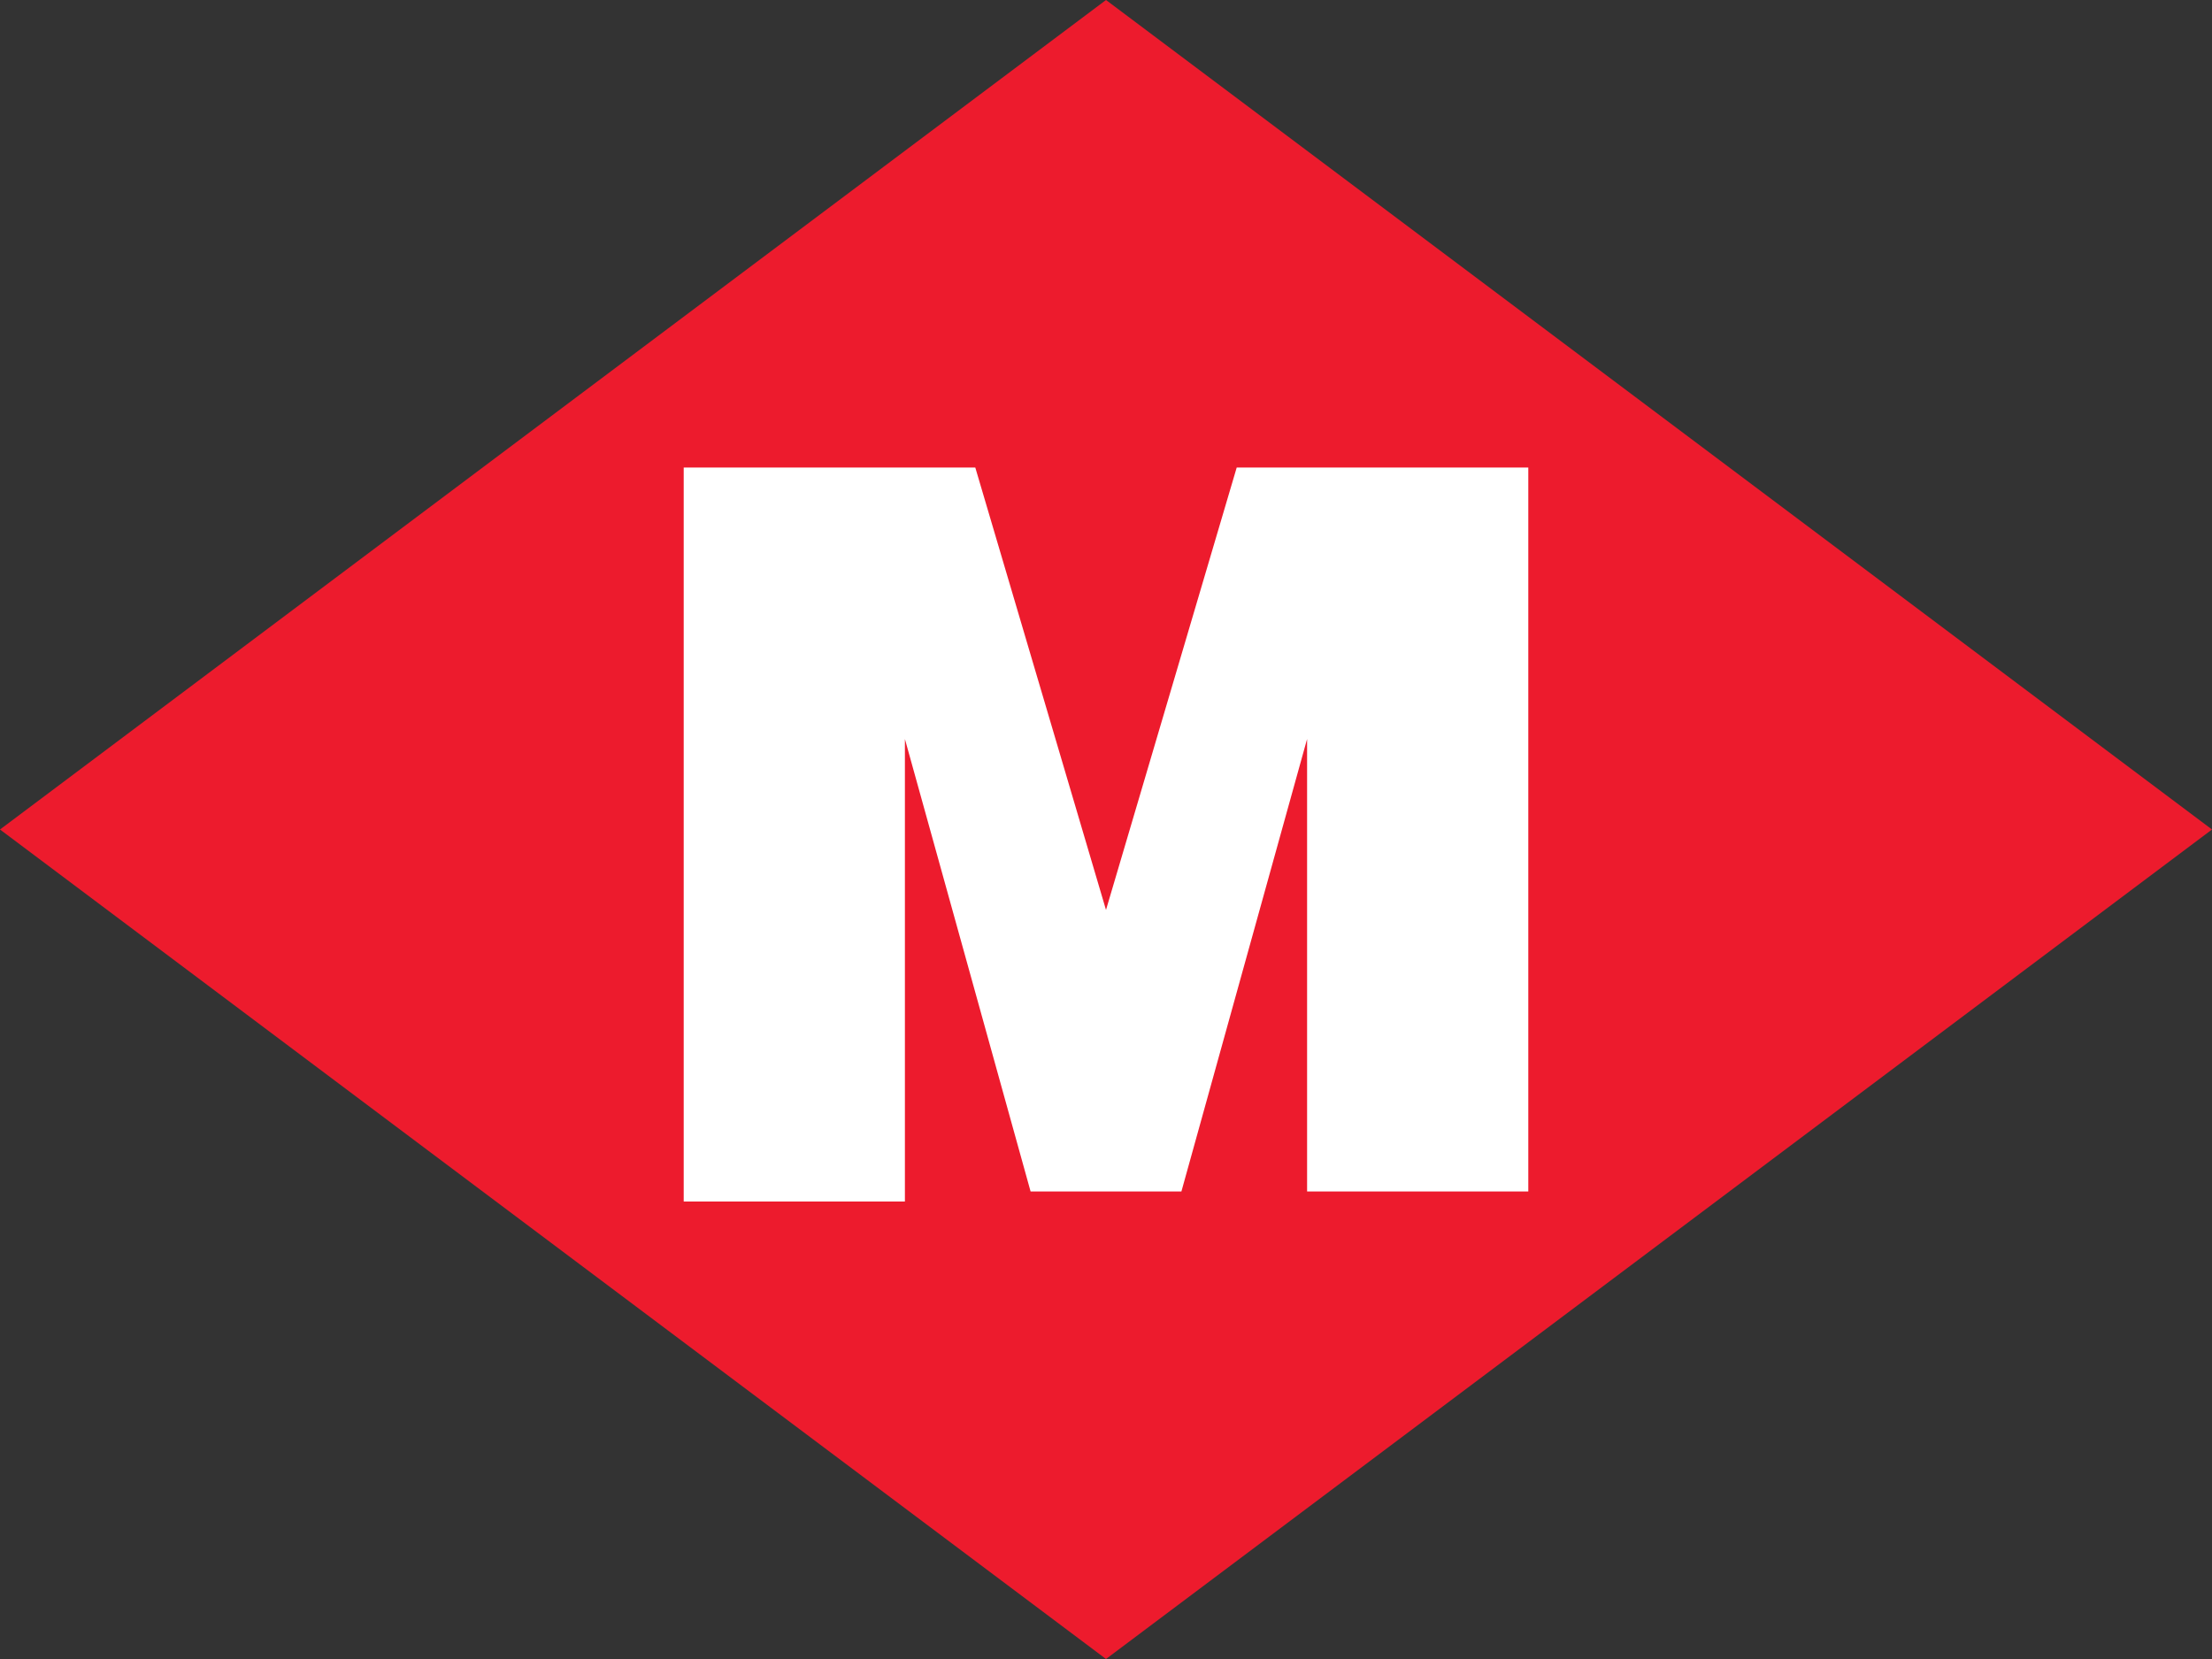 <?xml version="1.0"?>
<svg xmlns="http://www.w3.org/2000/svg" width="440" height="330">
<rect width="100%" height="100%" fill="#333333" stroke="none"/>
<path fill="#ED1B2D" d="m0,165 220-165 220,165-220,165"/>
<path fill="#FFF" d="m220,181-26-88H136v146h44V147l25,90h30l25-90v90h44V93H246"/>
</svg>
